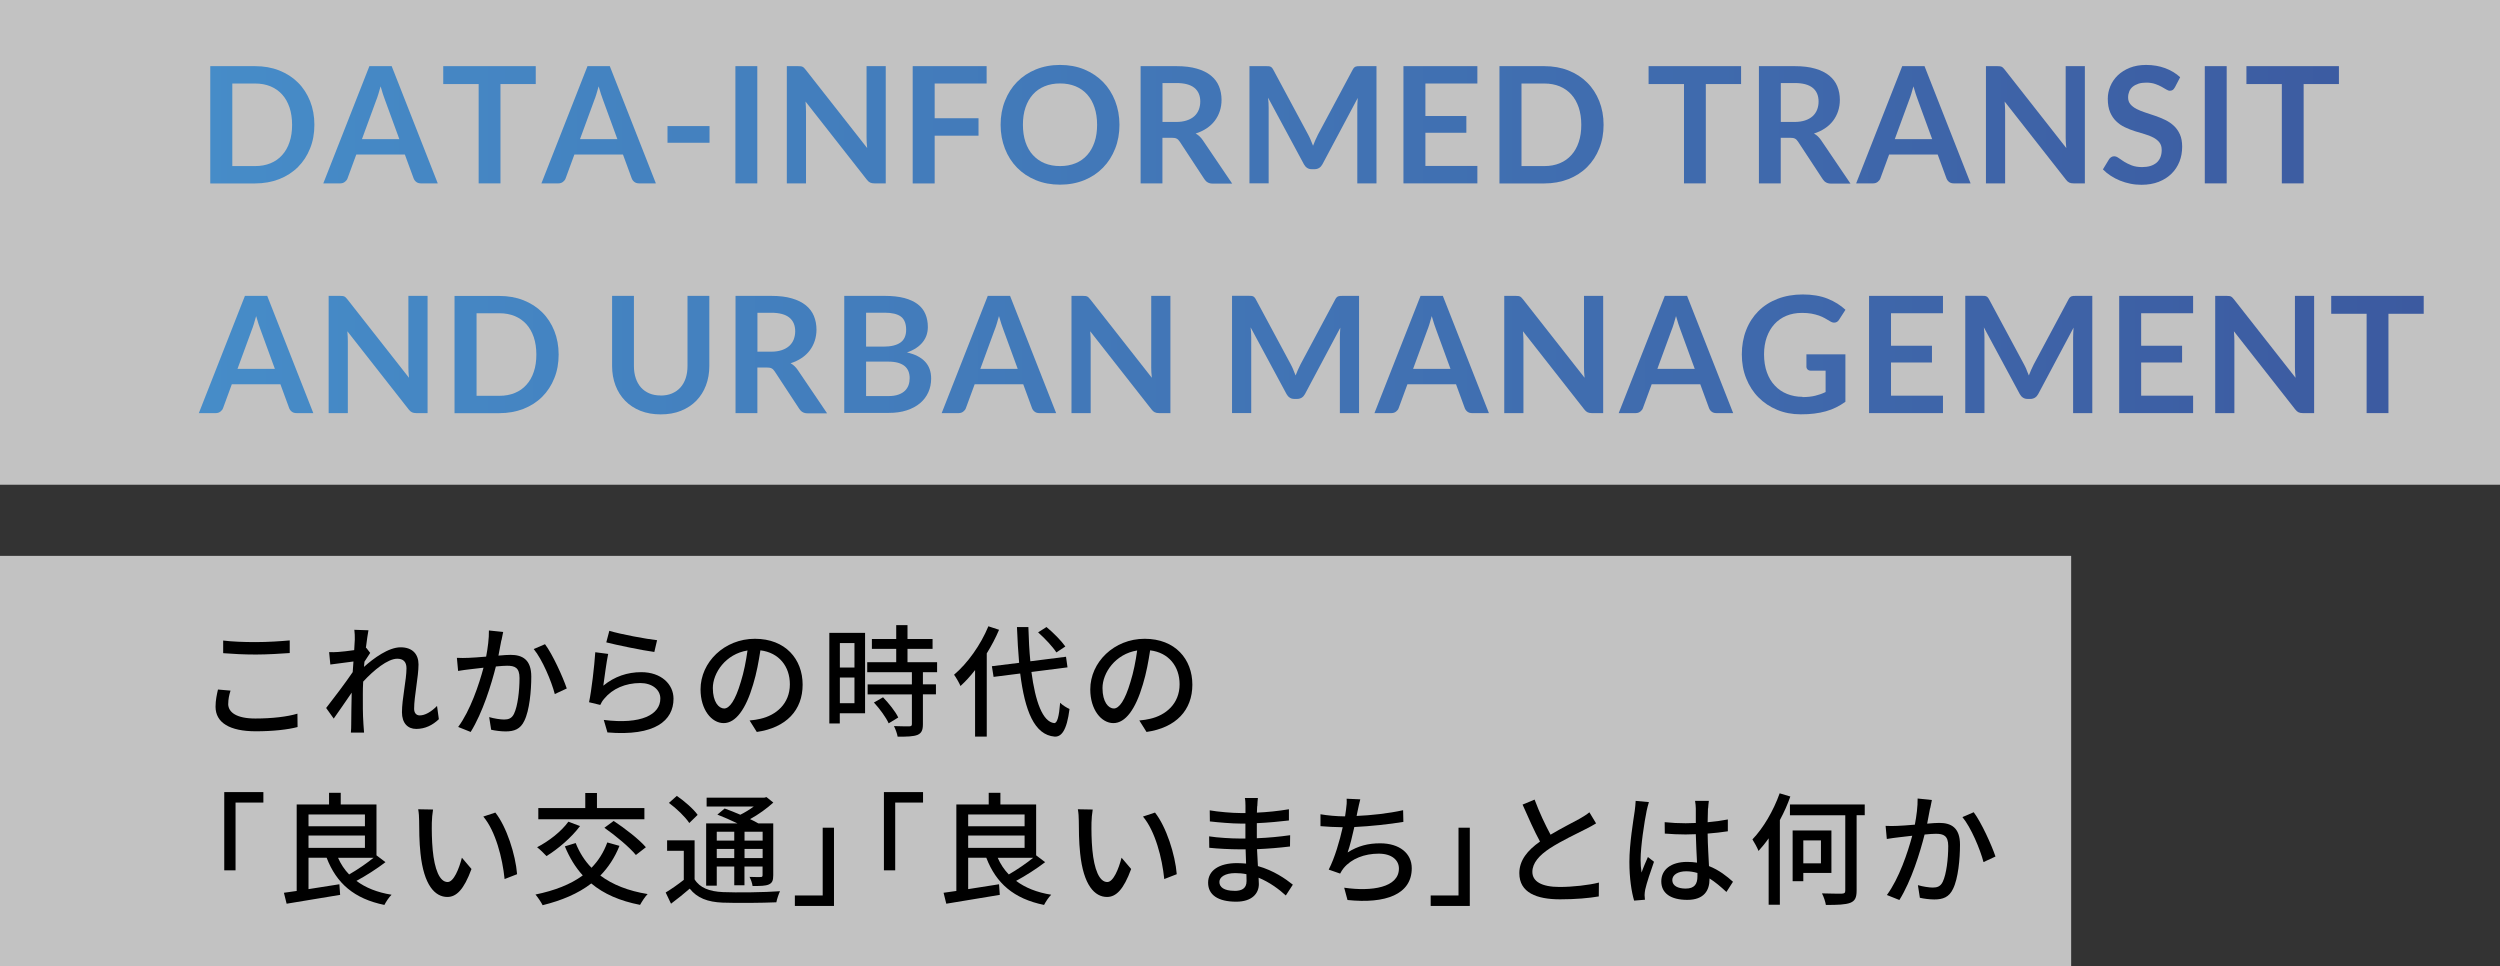<svg viewBox="0 0 370 143.01" xmlns="http://www.w3.org/2000/svg" xmlns:xlink="http://www.w3.org/1999/xlink"><rect x="0" y="0" width="370" height="143.01" fill="#333333" stroke="none"/><linearGradient id="a" gradientUnits="userSpaceOnUse" x1="29.45" x2="358.71" y1="35.47" y2="35.47"><stop offset="0" stop-color="#468cc8"/><stop offset="1" stop-color="#3c5aa0"/></linearGradient><path d="m0 0h370v71.74h-370z" fill="#fff" opacity=".7"/><g fill="url(#a)"><path d="m46.53 18.47c0 1.27-.21 2.44-.64 3.5-.42 1.06-1.02 1.98-1.79 2.75s-1.69 1.36-2.77 1.79c-1.08.42-2.28.64-3.59.64h-6.62v-17.36h6.62c1.31 0 2.51.21 3.59.64s2 1.02 2.77 1.79c.77.76 1.36 1.68 1.79 2.74.42 1.06.64 2.23.64 3.5zm-3.3 0c0-.95-.13-1.81-.38-2.56-.26-.76-.62-1.4-1.09-1.92s-1.05-.93-1.72-1.21c-.68-.28-1.44-.42-2.29-.42h-3.37v12.22h3.37c.85 0 1.61-.14 2.29-.42s1.25-.68 1.72-1.21c.47-.52.84-1.16 1.09-1.92.26-.76.38-1.61.38-2.56z"/><path d="m64.8 27.14h-2.5c-.28 0-.51-.07-.69-.21s-.31-.31-.39-.52l-1.3-3.54h-7.19l-1.3 3.54c-.06.18-.19.35-.38.5s-.42.23-.69.23h-2.51l6.82-17.35h3.3l6.82 17.35zm-11.23-6.55h5.53l-2.11-5.77c-.1-.26-.2-.56-.32-.91s-.23-.73-.34-1.13c-.11.41-.22.79-.33 1.14s-.21.66-.32.92z"/><path d="m79.29 9.79v2.65h-5.22v14.7h-3.23v-14.7h-5.24v-2.65z"/><path d="m97.08 27.14h-2.5c-.28 0-.51-.07-.69-.21s-.31-.31-.39-.52l-1.3-3.54h-7.19l-1.3 3.54c-.06.18-.19.35-.38.5s-.42.23-.69.23h-2.51l6.82-17.35h3.3l6.82 17.35zm-11.24-6.55h5.53l-2.11-5.77c-.1-.26-.2-.56-.32-.91s-.23-.73-.34-1.13c-.11.41-.22.79-.33 1.14s-.21.66-.32.92z"/><path d="m98.79 18.66h6.22v2.47h-6.22z"/><path d="m112.08 27.14h-3.24v-17.35h3.24z"/><path d="m118.51 9.81c.1.01.18.04.26.07.08.04.15.09.22.16s.15.16.24.27l9.11 11.6c-.03-.28-.05-.55-.07-.82-.01-.27-.02-.52-.02-.75v-10.55h2.84v17.35h-1.67c-.26 0-.47-.04-.64-.12s-.33-.22-.49-.43l-9.07-11.56c.02.26.04.51.05.76s.02.48.02.69v10.66h-2.84v-17.35h1.69c.14 0 .26 0 .36.02z"/><path d="m146.02 9.79v2.57h-7.69v5.14h6.49v2.58h-6.49v7.07h-3.25v-17.36z"/><path d="m165.68 18.47c0 1.27-.21 2.45-.64 3.53-.42 1.08-1.02 2.02-1.79 2.81s-1.69 1.41-2.77 1.85-2.28.67-3.59.67-2.51-.22-3.59-.67c-1.08-.44-2.01-1.06-2.78-1.85s-1.37-1.73-1.79-2.81-.64-2.26-.64-3.53.21-2.45.64-3.53c.42-1.08 1.02-2.02 1.79-2.81s1.7-1.41 2.78-1.85 2.28-.67 3.59-.67 2.51.22 3.59.67 2 1.07 2.77 1.85c.77.79 1.36 1.72 1.79 2.81.42 1.08.64 2.26.64 3.53zm-3.31 0c0-.95-.13-1.81-.38-2.56s-.61-1.4-1.09-1.93c-.47-.53-1.05-.93-1.72-1.21-.68-.28-1.44-.42-2.29-.42s-1.61.14-2.29.42-1.26.68-1.73 1.21c-.48.53-.84 1.17-1.1 1.93s-.38 1.61-.38 2.56.13 1.81.38 2.56c.26.76.62 1.4 1.1 1.92s1.05.93 1.73 1.21 1.44.42 2.29.42 1.61-.14 2.29-.42 1.25-.68 1.72-1.21c.47-.52.83-1.16 1.09-1.92s.38-1.61.38-2.56z"/><path d="m172.04 20.36v6.78h-3.23v-17.35h5.29c1.18 0 2.2.12 3.04.37.84.24 1.54.59 2.08 1.03s.94.97 1.19 1.58.38 1.29.38 2.02c0 .58-.09 1.14-.26 1.66s-.42.99-.74 1.42c-.32.42-.72.8-1.2 1.12s-1.02.58-1.63.77c.41.23.76.56 1.06 1l4.34 6.41h-2.9c-.28 0-.52-.06-.71-.17-.2-.11-.36-.27-.5-.48l-3.65-5.56c-.14-.21-.29-.36-.45-.44-.16-.09-.41-.13-.73-.13h-1.38zm0-2.31h2.02c.61 0 1.14-.08 1.59-.23s.82-.36 1.12-.63c.29-.27.51-.59.65-.95.14-.37.22-.77.22-1.21 0-.88-.29-1.56-.87-2.03s-1.47-.71-2.66-.71h-2.06v5.76z"/><path d="m193.99 20.74c.12.28.23.55.34.83.11-.29.23-.57.35-.85s.25-.55.38-.8l5.14-9.61c.06-.12.13-.22.2-.29s.14-.12.23-.16c.08-.03.18-.05.28-.06.1 0 .23-.01.37-.01h2.44v17.35h-2.84v-11.21c0-.21 0-.44.02-.68.01-.25.03-.5.05-.76l-5.24 9.84c-.12.22-.28.4-.47.52s-.42.19-.67.19h-.44c-.26 0-.48-.06-.67-.19-.19-.12-.35-.3-.47-.52l-5.32-9.88c.03.26.05.52.07.77.01.25.02.49.02.7v11.21h-2.84v-17.34h2.44c.14 0 .27 0 .37.01.1 0 .2.03.28.06s.16.08.23.16.14.17.2.29l5.18 9.64c.14.26.26.52.38.8z"/><path d="m218.65 9.79v2.57h-7.69v4.81h6.06v2.48h-6.06v4.91h7.69v2.58h-10.94v-17.35z"/><path d="m237.33 18.47c0 1.27-.21 2.44-.64 3.5-.42 1.06-1.02 1.98-1.79 2.75s-1.69 1.36-2.77 1.79c-1.08.42-2.28.64-3.59.64h-6.62v-17.36h6.62c1.31 0 2.51.21 3.59.64s2 1.02 2.77 1.79c.77.76 1.36 1.68 1.79 2.74.42 1.06.64 2.23.64 3.5zm-3.3 0c0-.95-.13-1.81-.38-2.56-.26-.76-.62-1.4-1.09-1.92s-1.05-.93-1.72-1.21c-.68-.28-1.44-.42-2.29-.42h-3.37v12.22h3.37c.85 0 1.61-.14 2.29-.42s1.25-.68 1.72-1.21c.47-.52.84-1.16 1.09-1.92.26-.76.38-1.61.38-2.56z"/><path d="m257.68 9.79v2.65h-5.22v14.7h-3.23v-14.7h-5.24v-2.65z"/><path d="m263.55 20.36v6.78h-3.23v-17.35h5.29c1.18 0 2.2.12 3.04.37.84.24 1.54.59 2.08 1.03s.94.97 1.19 1.58.38 1.29.38 2.02c0 .58-.09 1.14-.26 1.66s-.42.99-.74 1.42c-.32.42-.72.8-1.2 1.12s-1.02.58-1.63.77c.41.23.76.56 1.06 1l4.34 6.41h-2.9c-.28 0-.52-.06-.71-.17-.2-.11-.36-.27-.5-.48l-3.65-5.56c-.14-.21-.29-.36-.45-.44-.16-.09-.41-.13-.73-.13h-1.38zm0-2.31h2.02c.61 0 1.14-.08 1.59-.23s.82-.36 1.12-.63c.29-.27.51-.59.65-.95.14-.37.22-.77.22-1.21 0-.88-.29-1.56-.87-2.03s-1.47-.71-2.66-.71h-2.06v5.76z"/><path d="m291.66 27.14h-2.5c-.28 0-.51-.07-.69-.21s-.31-.31-.39-.52l-1.3-3.54h-7.19l-1.3 3.54c-.06.18-.19.35-.38.5s-.42.23-.69.23h-2.51l6.82-17.35h3.3l6.82 17.35zm-11.23-6.55h5.53l-2.11-5.77c-.1-.26-.2-.56-.32-.91s-.23-.73-.34-1.13c-.11.41-.22.79-.33 1.14s-.21.66-.32.92z"/><path d="m295.98 9.81c.1.01.18.04.26.07.08.04.15.09.22.16s.15.16.24.27l9.11 11.6c-.03-.28-.05-.55-.07-.82-.01-.27-.02-.52-.02-.75v-10.55h2.84v17.35h-1.67c-.26 0-.47-.04-.64-.12s-.33-.22-.49-.43l-9.07-11.56c.02.26.04.51.05.76s.02.48.02.69v10.66h-2.84v-17.35h1.69c.14 0 .26 0 .36.02z"/><path d="m321.86 12.95c-.09.18-.19.3-.31.37s-.25.11-.41.11-.34-.06-.54-.19c-.2-.12-.44-.26-.71-.41s-.59-.29-.95-.41-.79-.19-1.29-.19c-.45 0-.84.05-1.17.16s-.61.26-.84.45-.4.42-.51.69-.17.56-.17.88c0 .41.11.75.34 1.02s.53.5.91.7c.38.19.8.36 1.28.52.48.15.97.31 1.47.49.5.17.99.37 1.47.6s.91.52 1.28.86c.38.35.68.77.91 1.28.23.5.34 1.12.34 1.84 0 .78-.13 1.52-.4 2.2s-.66 1.28-1.18 1.79-1.15.91-1.89 1.2-1.6.44-2.56.44c-.55 0-1.1-.05-1.63-.16-.54-.11-1.05-.26-1.54-.46s-.95-.44-1.38-.72-.81-.59-1.15-.94l.94-1.55c.09-.11.19-.21.32-.28.12-.08.26-.11.41-.11.2 0 .42.08.65.25.23.16.51.35.82.55.32.2.69.38 1.12.55.43.16.94.25 1.54.25.92 0 1.63-.22 2.14-.65.5-.44.76-1.06.76-1.88 0-.46-.11-.83-.34-1.12s-.53-.53-.91-.73-.8-.36-1.28-.5-.97-.28-1.46-.44c-.5-.16-.98-.35-1.46-.58-.48-.22-.91-.52-1.28-.88-.38-.36-.68-.81-.91-1.35s-.34-1.21-.34-2c0-.63.13-1.25.38-1.85s.62-1.13 1.1-1.6c.48-.46 1.08-.84 1.78-1.12s1.51-.42 2.41-.42c1.02 0 1.97.16 2.83.48s1.6.77 2.21 1.34l-.79 1.52z"/><path d="m329.55 27.14h-3.24v-17.35h3.24z"/><path d="m346.16 9.79v2.65h-5.22v14.7h-3.23v-14.7h-5.24v-2.65z"/><path d="m46.38 61.14h-2.5c-.28 0-.51-.07-.69-.21s-.31-.31-.39-.52l-1.3-3.54h-7.19l-1.3 3.54c-.06.18-.19.35-.38.5s-.42.23-.69.23h-2.51l6.82-17.35h3.3l6.82 17.35zm-11.23-6.55h5.53l-2.11-5.77c-.1-.26-.2-.56-.32-.91s-.23-.73-.34-1.13c-.11.41-.22.79-.33 1.14s-.21.66-.32.92z"/><path d="m50.7 43.81c.1.01.18.04.26.07.08.04.15.09.22.16s.15.16.24.27l9.11 11.6c-.03-.28-.05-.55-.07-.82-.01-.27-.02-.52-.02-.75v-10.55h2.84v17.35h-1.67c-.26 0-.47-.04-.64-.12s-.33-.22-.49-.43l-9.07-11.56c.02.26.04.51.05.76s.02.48.02.69v10.66h-2.84v-17.35h1.69c.14 0 .26 0 .36.02z"/><path d="m82.68 52.47c0 1.27-.21 2.44-.64 3.5-.42 1.06-1.02 1.98-1.79 2.75s-1.69 1.36-2.77 1.79c-1.08.42-2.28.64-3.59.64h-6.62v-17.35h6.62c1.31 0 2.51.21 3.59.64s2 1.02 2.77 1.79c.77.76 1.36 1.68 1.79 2.74.42 1.06.64 2.23.64 3.5zm-3.3 0c0-.95-.13-1.81-.38-2.56-.26-.76-.62-1.4-1.09-1.92s-1.05-.93-1.72-1.21c-.68-.28-1.44-.42-2.29-.42h-3.37v12.22h3.37c.85 0 1.61-.14 2.29-.42s1.25-.68 1.72-1.21c.47-.52.84-1.16 1.09-1.92.26-.76.38-1.61.38-2.56z"/><path d="m97.78 58.54c.62 0 1.18-.1 1.67-.31s.91-.5 1.25-.88.6-.83.78-1.37.27-1.14.27-1.8v-10.39h3.23v10.39c0 1.03-.17 1.99-.5 2.86-.33.88-.81 1.63-1.43 2.27s-1.38 1.13-2.27 1.49-1.89.53-3 .53-2.11-.18-3-.53c-.89-.36-1.64-.85-2.26-1.49s-1.1-1.39-1.43-2.27-.5-1.83-.5-2.86v-10.39h3.23v10.38c0 .66.09 1.26.27 1.8s.44.99.77 1.37c.34.38.75.67 1.24.88s1.05.31 1.67.31z"/><path d="m112.09 54.36v6.78h-3.23v-17.35h5.29c1.18 0 2.2.12 3.04.37.84.24 1.54.59 2.08 1.03s.94.97 1.19 1.58.38 1.29.38 2.02c0 .58-.09 1.14-.26 1.66s-.42.99-.74 1.42c-.32.42-.72.8-1.2 1.12s-1.02.58-1.63.77c.41.23.76.56 1.06 1l4.34 6.41h-2.9c-.28 0-.52-.06-.71-.17-.2-.11-.36-.27-.5-.48l-3.65-5.56c-.14-.21-.29-.36-.45-.44-.16-.09-.41-.13-.73-.13h-1.38zm0-2.31h2.02c.61 0 1.14-.08 1.59-.23s.82-.36 1.12-.63c.29-.27.51-.59.65-.95.14-.37.22-.77.22-1.21 0-.88-.29-1.56-.87-2.03s-1.47-.71-2.66-.71h-2.06v5.76z"/><path d="m124.95 61.14v-17.35h5.99c1.14 0 2.11.11 2.91.32.8.22 1.46.52 1.98.92s.89.88 1.13 1.45.36 1.21.36 1.92c0 .41-.06.8-.18 1.17s-.31.72-.56 1.04-.57.62-.96.88-.85.49-1.39.67c2.38.54 3.58 1.82 3.58 3.86 0 .74-.14 1.42-.42 2.04s-.69 1.16-1.22 1.61c-.54.45-1.2.81-1.98 1.06-.78.26-1.68.38-2.69.38h-6.55zm3.23-9.84h2.58c1.1 0 1.93-.2 2.5-.6s.85-1.04.85-1.91-.26-1.55-.77-1.93-1.31-.58-2.4-.58h-2.76zm0 2.23v5.09h3.28c.6 0 1.1-.07 1.51-.22.4-.14.73-.34.97-.58s.42-.52.53-.84.16-.66.16-1.02-.06-.71-.18-1.01-.31-.56-.56-.77c-.26-.21-.58-.37-.98-.49-.4-.11-.88-.17-1.45-.17h-3.26z"/><path d="m156.32 61.14h-2.5c-.28 0-.51-.07-.69-.21s-.31-.31-.39-.52l-1.3-3.54h-7.19l-1.3 3.54c-.06.18-.19.35-.38.5s-.42.23-.69.23h-2.51l6.82-17.35h3.3l6.82 17.35zm-11.23-6.55h5.53l-2.11-5.77c-.1-.26-.2-.56-.32-.91s-.23-.73-.34-1.13c-.11.41-.22.79-.33 1.14s-.21.66-.32.92z"/><path d="m160.64 43.81c.1.01.18.04.26.07.08.04.15.09.22.16s.15.16.24.27l9.11 11.6c-.03-.28-.05-.55-.07-.82-.01-.27-.02-.52-.02-.75v-10.55h2.84v17.35h-1.67c-.26 0-.47-.04-.64-.12s-.33-.22-.49-.43l-9.07-11.56c.02.26.04.51.05.76s.02.48.02.69v10.66h-2.84v-17.35h1.69c.14 0 .26 0 .36.02z"/><path d="m191.41 54.74c.12.28.23.55.34.83.11-.29.23-.57.35-.85s.25-.55.38-.8l5.14-9.61c.06-.12.13-.22.2-.29s.14-.12.23-.16c.08-.03.18-.05.28-.06.1 0 .23-.01.37-.01h2.44v17.35h-2.84v-11.21c0-.21 0-.44.02-.68.01-.25.03-.5.05-.76l-5.24 9.84c-.12.22-.28.4-.47.52s-.42.19-.67.19h-.44c-.26 0-.48-.06-.67-.19-.19-.12-.35-.3-.47-.52l-5.32-9.88c.03.26.05.52.07.77.01.25.02.49.02.7v11.21h-2.84v-17.35h2.44c.14 0 .27 0 .37.01.1 0 .2.03.28.06s.16.08.23.16.14.17.2.29l5.18 9.64c.14.26.26.52.38.8z"/><path d="m220.37 61.14h-2.5c-.28 0-.51-.07-.69-.21s-.31-.31-.39-.52l-1.3-3.54h-7.19l-1.3 3.54c-.06.18-.19.35-.38.5s-.42.23-.69.23h-2.51l6.82-17.35h3.3l6.82 17.35zm-11.23-6.55h5.53l-2.11-5.77c-.1-.26-.2-.56-.32-.91s-.23-.73-.34-1.13c-.11.41-.22.79-.33 1.14s-.21.66-.32.92z"/><path d="m224.69 43.81c.1.01.18.04.26.07.08.04.15.09.22.16s.15.16.24.27l9.11 11.6c-.03-.28-.05-.55-.07-.82-.01-.27-.02-.52-.02-.75v-10.55h2.84v17.35h-1.67c-.26 0-.47-.04-.64-.12s-.33-.22-.49-.43l-9.07-11.56c.02.26.04.51.05.76s.02.48.02.69v10.66h-2.84v-17.35h1.69c.14 0 .26 0 .36.02z"/><path d="m256.52 61.14h-2.5c-.28 0-.51-.07-.69-.21s-.31-.31-.39-.52l-1.3-3.54h-7.19l-1.3 3.54c-.06.18-.19.35-.38.5s-.42.23-.69.23h-2.51l6.82-17.35h3.3l6.82 17.35zm-11.23-6.55h5.53l-2.11-5.77c-.1-.26-.2-.56-.32-.91s-.23-.73-.34-1.13c-.11.41-.22.79-.33 1.14s-.21.66-.32.92z"/><path d="m266.75 58.77c.73 0 1.36-.07 1.9-.2s1.05-.31 1.54-.55v-3.16h-2.17c-.21 0-.37-.06-.49-.17s-.18-.26-.18-.43v-1.82h5.77v7.02c-.44.32-.9.6-1.37.83-.48.24-.98.43-1.52.58s-1.12.27-1.73.34c-.62.08-1.28.11-1.99.11-1.26 0-2.43-.22-3.49-.66s-1.98-1.05-2.76-1.84c-.78-.78-1.38-1.72-1.82-2.81s-.65-2.28-.65-3.56.21-2.5.64-3.59c.42-1.09 1.03-2.02 1.81-2.81.78-.78 1.73-1.39 2.84-1.82s2.36-.65 3.74-.65 2.64.21 3.68.63 1.91.97 2.63 1.64l-.94 1.46c-.18.3-.43.44-.73.44-.19 0-.39-.06-.59-.19-.26-.15-.52-.3-.79-.46-.27-.15-.56-.28-.89-.4-.32-.11-.69-.2-1.09-.28-.4-.07-.87-.11-1.4-.11-.86 0-1.63.14-2.32.43s-1.28.7-1.77 1.24-.86 1.18-1.13 1.93c-.26.75-.4 1.59-.4 2.52 0 1 .14 1.89.42 2.67s.67 1.44 1.18 1.97c.5.54 1.1.95 1.8 1.23s1.46.43 2.28.43z"/><path d="m287.56 43.79v2.57h-7.69v4.81h6.06v2.48h-6.06v4.91h7.69v2.58h-10.94v-17.35z"/><path d="m299.93 54.74c.12.28.23.55.34.83.11-.29.23-.57.35-.85s.25-.55.38-.8l5.14-9.61c.06-.12.13-.22.2-.29s.14-.12.23-.16c.08-.03.18-.05.28-.06.1 0 .23-.01.37-.01h2.44v17.35h-2.84v-11.21c0-.21 0-.44.02-.68.01-.25.03-.5.05-.76l-5.24 9.84c-.12.22-.28.4-.47.52s-.42.19-.67.19h-.44c-.26 0-.48-.06-.67-.19-.19-.12-.35-.3-.47-.52l-5.32-9.88c.03.26.05.52.07.77.01.25.02.49.02.7v11.21h-2.84v-17.35h2.44c.14 0 .27 0 .37.01.1 0 .2.03.28.06s.16.08.23.16.14.17.2.29l5.18 9.64c.14.26.26.52.38.8z"/><path d="m324.58 43.79v2.57h-7.69v4.81h6.06v2.48h-6.06v4.91h7.69v2.58h-10.94v-17.35z"/><path d="m329.91 43.81c.1.01.18.04.26.07.08.04.15.09.22.16s.15.16.24.27l9.11 11.6c-.03-.28-.05-.55-.07-.82-.01-.27-.02-.52-.02-.75v-10.55h2.84v17.35h-1.67c-.26 0-.47-.04-.64-.12s-.33-.22-.49-.43l-9.07-11.56c.02.26.04.51.05.76s.02.48.02.69v10.66h-2.84v-17.35h1.69c.14 0 .26 0 .36.02z"/><path d="m358.71 43.79v2.65h-5.22v14.7h-3.23v-14.7h-5.24v-2.65z"/></g><path d="m0 82.27h306.53v60.75h-306.53z" fill="#fff" opacity=".7"/><path d="m33.77 104.16c0 1.28 1.26 2.18 4.02 2.18 2.47 0 4.77-.27 6.23-.72l.02 1.98c-1.41.38-3.64.63-6.18.63-3.87 0-5.96-1.28-5.96-3.64 0-.97.2-1.84.36-2.54l1.86.16c-.22.68-.34 1.31-.34 1.94zm4.09-9.13c1.75 0 3.69-.13 5.02-.25v1.87c-1.24.09-3.33.22-5.01.22-1.84 0-3.4-.09-4.84-.2v-1.87c1.31.16 2.99.23 4.83.23z"/><path d="m52.44 93.21 2.09.07c-.09.47-.23 1.42-.38 2.61l.05-.02.59.76c-.22.32-.56.85-.85 1.3-.02.25-.04.5-.07.77 1.42-1.28 3.64-2.9 5.42-2.9s2.65 1.04 2.65 2.54c0 1.82-.65 4.72-.65 6.57 0 .54.27.97.83.97.77 0 1.67-.5 2.56-1.4l.27 1.96c-.92.88-2.02 1.44-3.35 1.44-1.26 0-2.11-.86-2.11-2.47 0-1.98.67-4.81.67-6.5 0-.99-.5-1.42-1.37-1.42-1.4 0-3.48 1.69-5.04 3.39-.04.65-.05 1.28-.05 1.84 0 1.57-.02 2.84.09 4.48.02.32.05.85.09 1.22h-1.95c.04-.38.05-.9.05-1.19.02-1.69.02-2.72.07-4.72-.85 1.24-1.91 2.79-2.66 3.84l-1.12-1.57c.99-1.26 2.95-3.85 3.93-5.31.04-.52.07-1.04.11-1.57-.85.11-2.34.31-3.42.45l-.18-1.84c.45.02.83.02 1.35-.02.56-.04 1.49-.14 2.36-.27.05-.77.09-1.37.09-1.57 0-.47 0-.97-.07-1.46z"/><path d="m74.2 94.76c-.11.56-.27 1.42-.43 2.27.74-.07 1.39-.11 1.8-.11 1.75 0 3.06.7 3.06 3.22 0 2.12-.27 5.02-1.03 6.54-.58 1.24-1.51 1.57-2.77 1.57-.68 0-1.55-.11-2.14-.25l-.29-1.87c.72.22 1.71.36 2.2.36.65 0 1.15-.16 1.48-.86.54-1.12.81-3.4.81-5.28 0-1.55-.7-1.82-1.84-1.82-.38 0-.97.04-1.66.11-.67 2.65-1.94 6.81-3.73 9.69l-1.85-.74c1.8-2.43 3.1-6.32 3.75-8.77-.83.09-1.57.18-1.98.23-.45.05-1.28.16-1.78.25l-.18-1.94c.61.04 1.13.02 1.75 0 .58-.02 1.55-.09 2.58-.18.25-1.33.43-2.7.41-3.87l2.11.22c-.09.38-.18.85-.25 1.24zm9.69 7.13-1.78.83c-.5-1.91-1.85-5.13-3.12-6.66l1.67-.72c1.12 1.49 2.65 4.86 3.22 6.55z"/><path d="m89.29 101.48c1.67-1.37 3.58-2 5.62-2 2.94 0 4.77 1.78 4.77 3.93 0 3.24-2.74 5.58-9.78 4.99l-.54-1.85c5.56.7 8.37-.79 8.37-3.17 0-1.33-1.24-2.29-2.97-2.29-2.21 0-4.12.85-5.31 2.29-.31.34-.47.65-.61.95l-1.66-.4c.36-1.69.79-5.37.92-7.4l1.91.25c-.25 1.13-.56 3.6-.72 4.7zm7.96-6.74-.41 1.75c-1.76-.23-5.73-1.06-7.11-1.42l.45-1.71c1.62.5 5.49 1.22 7.08 1.39z"/><path d="m112 108.32-1.06-1.69c.61-.05 1.15-.14 1.6-.25 2.3-.52 4.36-2.21 4.36-5.11 0-2.61-1.58-4.68-4.36-5.02-.25 1.62-.56 3.37-1.08 5.06-1.08 3.67-2.58 5.71-4.36 5.71s-3.42-1.98-3.42-4.99c0-4.03 3.53-7.49 8.05-7.49s7.06 3.02 7.06 6.79-2.41 6.37-6.79 7zm-4.84-3.46c.81 0 1.66-1.17 2.48-3.94.45-1.42.77-3.06.99-4.65-3.24.52-5.13 3.33-5.13 5.56 0 2.07.88 3.02 1.66 3.02z"/><path d="m128.04 105.56h-3.75v1.51h-1.55v-13.41h5.29v11.9zm-3.74-10.39v3.62h2.16v-3.62zm2.16 8.9v-3.8h-2.16v3.8zm10.13-4.59v1.8h1.93v1.48h-1.93v4.43c0 .86-.2 1.31-.79 1.57-.63.25-1.55.27-2.95.27-.07-.45-.31-1.1-.54-1.57 1.01.04 2 .04 2.27.04.29-.02.38-.09.38-.34v-4.39h-6.55v-1.48h6.55v-1.8h-6.61v-1.48h4.29v-1.98h-3.6v-1.46h3.6v-2.05h1.67v2.05h3.71v1.46h-3.71v1.98h4.38v1.48h-2.09zm-5.9 3.72c.86.9 1.85 2.12 2.25 2.99l-1.42.86c-.38-.86-1.31-2.14-2.18-3.08z"/><path d="m147.86 93.21c-.5 1.19-1.13 2.38-1.82 3.49v12.32h-1.73v-9.85c-.68.88-1.4 1.67-2.16 2.36-.16-.41-.67-1.3-.95-1.67 2-1.69 3.93-4.39 5.08-7.17zm4.79 6.23c.58 4.41 1.66 7.38 3.37 7.58.45.02.72-.97.88-3.01.32.34 1.06.79 1.39.92-.41 3.26-1.24 4.14-2.2 4.09-3.01-.25-4.41-3.82-5.1-9.34l-3.94.5-.25-1.58 4.03-.5c-.14-1.64-.25-3.4-.32-5.29h1.69c.05 1.8.14 3.51.29 5.06l5.28-.67.22 1.57-5.33.68zm3.69-2.88c-.52-.83-1.69-2.07-2.7-2.97l1.24-.79c1.03.85 2.21 2.05 2.79 2.88z"/><path d="m169.68 108.32-1.06-1.69c.61-.05 1.15-.14 1.6-.25 2.3-.52 4.36-2.21 4.36-5.11 0-2.61-1.58-4.68-4.36-5.02-.25 1.62-.56 3.37-1.08 5.06-1.08 3.67-2.58 5.71-4.36 5.71s-3.42-1.98-3.42-4.99c0-4.03 3.53-7.49 8.05-7.49s7.06 3.02 7.06 6.79-2.41 6.37-6.79 7zm-4.85-3.46c.81 0 1.66-1.17 2.48-3.94.45-1.42.77-3.06.99-4.65-3.24.52-5.13 3.33-5.13 5.56 0 2.07.88 3.02 1.66 3.02z"/><path d="m38.98 117.23v1.55h-4.12v10.03h-1.67v-11.58h5.8z"/><path d="m57.05 127.6c-1.26.97-2.92 2.03-4.3 2.77 1.35 1.01 3.08 1.71 5.2 2.05-.38.36-.83 1.06-1.06 1.51-4.48-.92-7.09-3.19-8.55-6.99h-2.68v4.65c1.46-.22 3.04-.47 4.57-.72l.11 1.57c-2.81.47-5.8.97-7.92 1.31l-.4-1.62c.56-.07 1.19-.16 1.89-.27v-12.8h4.79v-1.73h1.73v1.73h5.29v7.53zm-11.39-7.06v1.75h8.35v-1.75zm0 4.94h8.35v-1.82h-8.35zm4.37 1.47c.41.94.95 1.75 1.64 2.47 1.19-.68 2.59-1.64 3.62-2.47z"/><path d="m63.91 121.75c-.02 1.13 0 2.65.13 4.05.27 2.83 1.01 4.74 2.21 4.74.9 0 1.69-1.96 2.11-3.6l1.42 1.67c-1.13 3.08-2.25 4.14-3.57 4.14-1.82 0-3.49-1.73-3.98-6.46-.18-1.58-.2-3.75-.2-4.83 0-.45-.04-1.21-.14-1.69l2.2.04c-.09.52-.18 1.46-.18 1.94zm12.62 7.63-1.85.72c-.31-3.1-1.33-7.09-3.15-9.25l1.78-.59c1.66 2.09 2.99 6.21 3.22 9.13z"/><path d="m91.68 125.19c-.7 1.75-1.66 3.19-2.83 4.39 1.8 1.35 4.12 2.27 7 2.74-.4.4-.86 1.13-1.12 1.6-2.99-.58-5.37-1.62-7.22-3.17-1.96 1.51-4.38 2.52-7.2 3.22-.2-.41-.72-1.19-1.06-1.58 2.81-.58 5.17-1.48 7-2.83-1.1-1.21-1.96-2.63-2.65-4.3l1.6-.49c.56 1.4 1.33 2.63 2.34 3.66 1.01-1.03 1.8-2.27 2.34-3.75l1.78.5zm-5.83-2.94c-1.28 1.71-3.26 3.4-4.97 4.45-.31-.34-.97-.99-1.39-1.31 1.71-.88 3.56-2.3 4.63-3.78l1.73.65zm9.52-1h-15.7v-1.66h6.95v-2.23h1.73v2.23h7.02zm-4.55.25c1.64 1.08 3.75 2.7 4.77 3.89l-1.48 1.15c-.94-1.15-2.99-2.86-4.66-4.03z"/><path d="m102.8 130.14c.77 1.26 2.2 1.8 4.18 1.89 2.04.09 6.18.04 8.46-.13-.18.38-.45 1.15-.54 1.64-2.07.09-5.85.13-7.94.05-2.23-.09-3.78-.68-4.88-2.07-.86.74-1.76 1.48-2.77 2.23l-.79-1.66c.83-.5 1.82-1.19 2.68-1.87v-4.3h-2.47v-1.55h4.07v5.76zm-.79-8.34c-.58-.88-1.87-2.14-3.01-2.97l1.17-1.04c1.12.77 2.47 1.94 3.08 2.81l-1.24 1.21zm4.07 9.28h-1.57v-9.22h4.63c-.97-.47-2.05-.94-2.97-1.3l1.08-.9c.7.25 1.53.58 2.32.92.68-.34 1.39-.77 1.98-1.21h-6.97v-1.31h8.52l.34-.09 1.01.81c-.94.86-2.18 1.76-3.44 2.45.47.22.88.43 1.22.63h2.21v7.67c0 .76-.13 1.13-.65 1.37-.5.22-1.26.23-2.41.23-.05-.41-.25-.97-.45-1.35.76.04 1.44.02 1.66.02.2 0 .27-.07.27-.29v-1.26h-2.68v2.77h-1.51v-2.77h-2.59zm0-7.98v1.31h2.59v-1.31zm2.59 3.89v-1.35h-2.59v1.35zm4.2-3.89h-2.68v1.31h2.68zm0 3.89v-1.35h-2.68v1.35z"/><path d="m117.64 134.08v-1.55h4.12v-10.03h1.67v11.58h-5.8z"/><path d="m136.61 117.23v1.55h-4.12v10.03h-1.67v-11.58h5.8z"/><path d="m154.68 127.6c-1.26.97-2.92 2.03-4.3 2.77 1.35 1.01 3.08 1.71 5.2 2.05-.38.36-.83 1.06-1.06 1.51-4.48-.92-7.09-3.19-8.55-6.99h-2.68v4.65c1.46-.22 3.04-.47 4.57-.72l.11 1.57c-2.81.47-5.8.97-7.92 1.31l-.4-1.62c.56-.07 1.19-.16 1.89-.27v-12.8h4.79v-1.73h1.73v1.73h5.29v7.53zm-11.39-7.06v1.75h8.35v-1.75zm0 4.94h8.35v-1.82h-8.35zm4.37 1.47c.41.94.95 1.75 1.64 2.47 1.19-.68 2.59-1.64 3.62-2.47z"/><path d="m161.54 121.75c-.02 1.13 0 2.65.13 4.05.27 2.83 1.01 4.74 2.21 4.74.9 0 1.69-1.96 2.11-3.6l1.42 1.67c-1.13 3.08-2.25 4.14-3.57 4.14-1.82 0-3.49-1.73-3.98-6.46-.18-1.58-.2-3.75-.2-4.83 0-.45-.04-1.21-.14-1.69l2.2.04c-.09.52-.18 1.46-.18 1.94zm12.62 7.63-1.85.72c-.31-3.1-1.33-7.09-3.15-9.25l1.78-.59c1.66 2.09 2.99 6.21 3.22 9.13z"/><path d="m186.06 119.32c-.02.22-.02.56-.04.95 1.55-.07 3.13-.23 4.74-.5v1.66c-1.33.16-3.01.32-4.75.4v2.23c1.78-.07 3.37-.23 4.93-.45l-.02 1.67c-1.66.2-3.15.32-4.88.4.04.83.09 1.69.13 2.5 2.34.65 4.12 1.91 5.17 2.75l-1.04 1.6c-1.03-.94-2.4-1.96-4.03-2.63.02.38.04.68.04.94 0 1.37-.99 2.61-3.35 2.61-2.7 0-4.16-1.01-4.16-2.81s1.6-2.9 4.29-2.9c.47 0 .9.04 1.33.07-.02-.7-.05-1.44-.07-2.11h-.99c-1.15 0-3.15-.09-4.39-.23l-.02-1.69c1.22.2 3.35.32 4.45.32h.92v-2.21h-.74c-1.19 0-3.35-.18-4.52-.32l-.02-1.64c1.21.22 3.37.4 4.52.4h.77v-1.1c0-.31-.02-.85-.09-1.13h1.93c-.04.32-.07.72-.09 1.22zm-3.35 12.53c1.01 0 1.78-.31 1.78-1.46 0-.25 0-.61-.02-1.01-.52-.11-1.08-.16-1.64-.16-1.53 0-2.36.59-2.36 1.31 0 .77.68 1.31 2.23 1.31z"/><path d="m200.94 119.95c-.04.23-.09.5-.16.81 2.11-.09 4.68-.36 6.88-.85l.04 1.73c-2.02.34-4.9.65-7.26.76-.29 1.33-.65 2.79-.99 3.76 1.53-.97 3.04-1.35 4.81-1.35 2.88 0 4.68 1.49 4.68 3.69 0 3.87-3.87 5.29-9.51 4.7l-.49-1.82c4.09.59 8.1-.02 8.1-2.84 0-1.22-1.03-2.2-2.99-2.2-2.11 0-4.03.74-5.19 2.14-.2.25-.36.5-.52.81l-1.69-.59c.9-1.75 1.62-4.25 2.07-6.27-1.19-.02-2.3-.07-3.29-.16v-1.76c1.03.18 2.45.31 3.55.31h.09c.05-.38.11-.72.14-.99.09-.65.13-1.1.09-1.62l2.02.09c-.16.54-.25 1.13-.38 1.66z"/><path d="m211.74 134.08v-1.55h4.12v-10.03h1.67v11.58h-5.8z"/><path d="m229.49 123.53c1.58-.95 3.37-1.84 4.3-2.36.59-.34 1.03-.61 1.44-.95l.99 1.64c-.47.29-.97.56-1.55.85-1.19.61-3.58 1.73-5.29 2.84-1.58 1.04-2.59 2.18-2.59 3.49 0 1.4 1.35 2.23 4.03 2.23 1.93 0 4.34-.27 5.82-.65l-.02 2.05c-1.42.25-3.44.43-5.73.43-3.47 0-6.03-.99-6.03-3.87 0-1.91 1.22-3.39 3.06-4.68-.83-1.51-1.73-3.55-2.58-5.47l1.78-.74c.72 1.94 1.6 3.78 2.36 5.19z"/><path d="m243.69 120.08c-.31 1.46-.88 5.2-.88 7.13 0 .65.04 1.26.14 1.93.25-.74.65-1.64.94-2.3l.9.7c-.49 1.37-1.1 3.2-1.3 4.12-.05.25-.09.61-.09.83.02.18.04.45.05.67l-1.6.13c-.38-1.28-.7-3.28-.7-5.73 0-2.66.58-6.1.79-7.54.05-.45.13-1.03.14-1.49l1.96.18c-.11.32-.29 1.06-.36 1.39zm9.09-.44c-.02.45-.04 1.22-.05 2.05 1.06-.09 2.07-.23 2.99-.41v1.75c-.94.14-1.94.27-2.99.34.02 1.8.14 3.42.2 4.81 1.5.59 2.65 1.51 3.55 2.32l-.97 1.51c-.85-.79-1.67-1.48-2.5-2v.09c0 1.66-.79 3.08-3.29 3.08s-3.85-1.01-3.85-2.74 1.42-2.88 3.83-2.88c.5 0 .99.04 1.46.11-.07-1.26-.14-2.81-.18-4.21-.5.02-1.01.04-1.51.04-1.04 0-2.03-.05-3.08-.13l-.02-1.69c1.03.11 2.03.16 3.11.16.5 0 .99-.02 1.5-.04v-2.12c0-.31-.05-.81-.11-1.15h2.04c-.05.36-.09.76-.11 1.12zm-3.31 11.87c1.33 0 1.75-.68 1.75-1.82v-.49c-.54-.16-1.1-.25-1.67-.25-1.21 0-2.05.52-2.05 1.3 0 .85.83 1.26 1.98 1.26z"/><path d="m264.97 117.88c-.41 1.19-.95 2.38-1.55 3.49v12.53h-1.66v-9.83c-.47.68-.99 1.31-1.5 1.87-.14-.4-.63-1.3-.9-1.71 1.6-1.66 3.11-4.23 4.03-6.82l1.57.47zm11.02 2.77h-1.21v11.15c0 1.06-.25 1.55-.95 1.82s-1.91.32-3.6.31c-.07-.47-.32-1.22-.58-1.71 1.3.05 2.59.04 2.95.04.38-.02.5-.11.5-.47v-11.13h-8.19v-1.6h11.07v1.6zm-9.1 8.55v1.22h-1.58v-7.51h5.74v6.28h-4.16zm0-4.82v3.39h2.61v-3.39z"/><path d="m285.65 119.63c-.11.56-.27 1.42-.43 2.27.74-.07 1.39-.11 1.8-.11 1.75 0 3.06.7 3.06 3.22 0 2.12-.27 5.02-1.03 6.54-.58 1.24-1.51 1.57-2.77 1.57-.68 0-1.55-.11-2.14-.25l-.29-1.87c.72.22 1.71.36 2.2.36.65 0 1.15-.16 1.48-.86.54-1.12.81-3.4.81-5.28 0-1.55-.7-1.82-1.84-1.82-.38 0-.97.04-1.66.11-.67 2.65-1.94 6.81-3.73 9.69l-1.85-.74c1.8-2.43 3.1-6.32 3.75-8.77-.83.09-1.57.18-1.98.23-.45.05-1.28.16-1.78.25l-.18-1.94c.61.04 1.13.02 1.75 0 .58-.02 1.55-.09 2.58-.18.25-1.33.43-2.7.41-3.87l2.11.22c-.09.38-.18.85-.25 1.24zm9.69 7.13-1.78.83c-.5-1.91-1.85-5.13-3.12-6.66l1.67-.72c1.12 1.49 2.65 4.86 3.22 6.55z"/></svg>